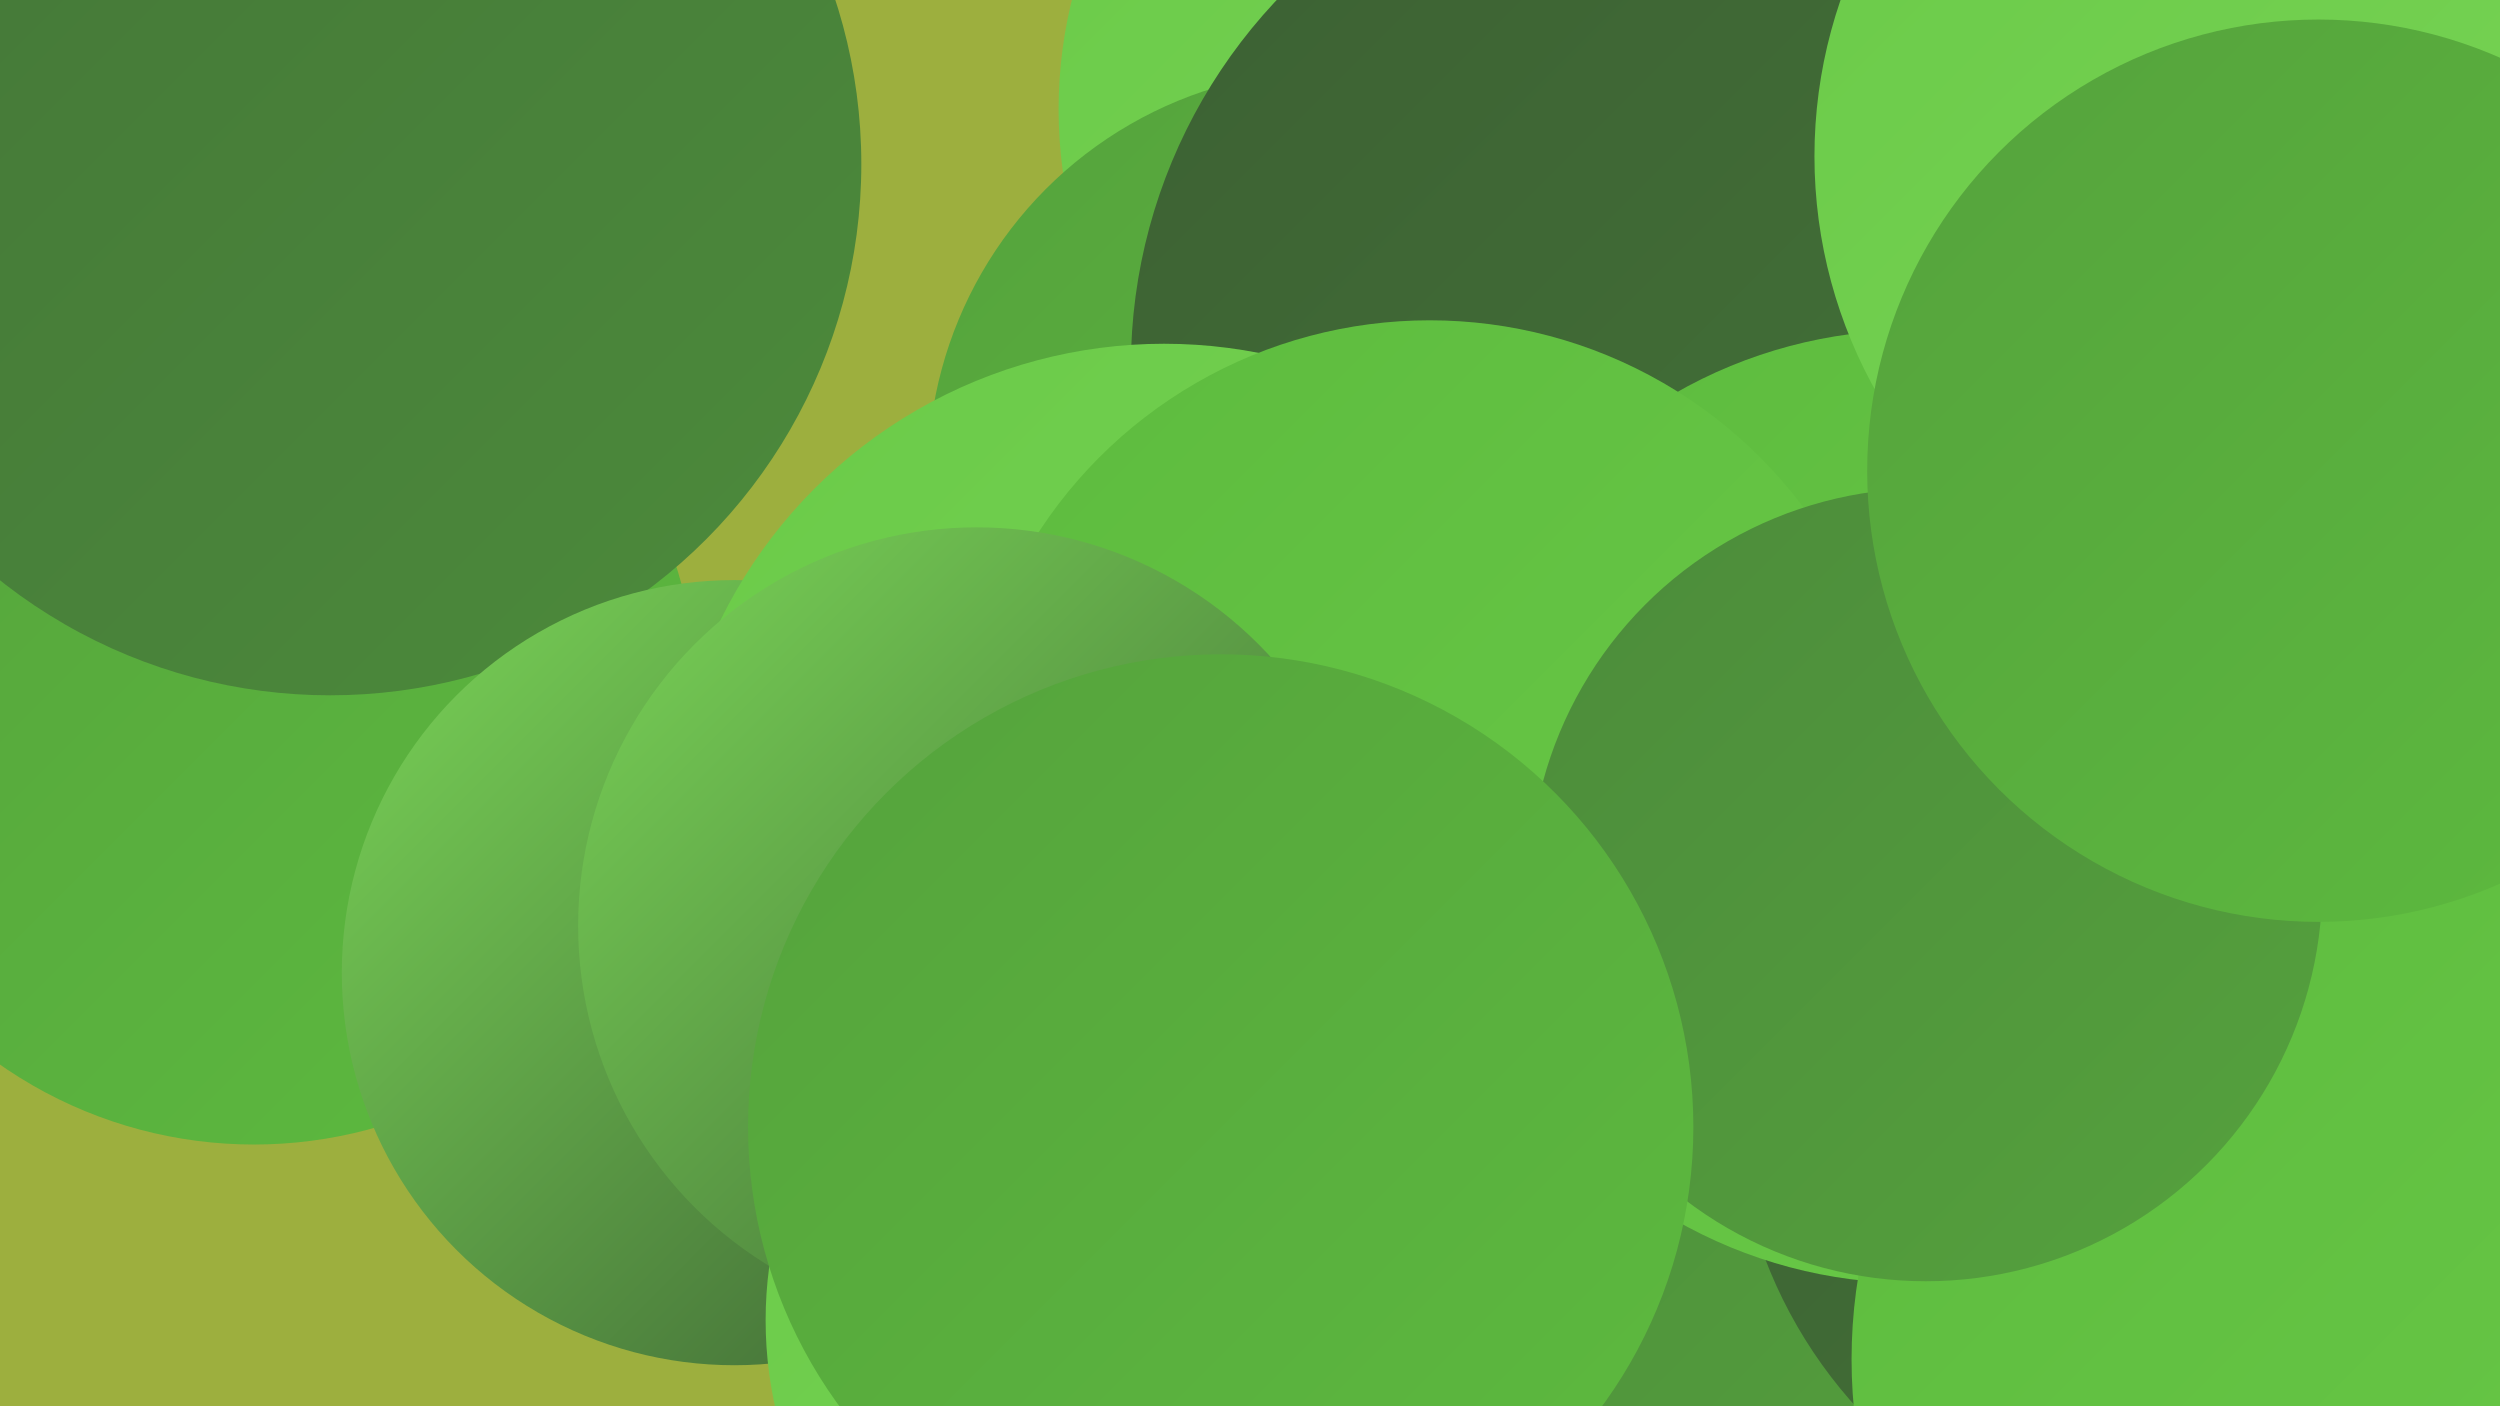 <?xml version="1.0" encoding="UTF-8"?><svg width="1280" height="720" xmlns="http://www.w3.org/2000/svg"><defs><linearGradient id="grad0" x1="0%" y1="0%" x2="100%" y2="100%"><stop offset="0%" style="stop-color:#3c6033;stop-opacity:1" /><stop offset="100%" style="stop-color:#447538;stop-opacity:1" /></linearGradient><linearGradient id="grad1" x1="0%" y1="0%" x2="100%" y2="100%"><stop offset="0%" style="stop-color:#447538;stop-opacity:1" /><stop offset="100%" style="stop-color:#4c8b3b;stop-opacity:1" /></linearGradient><linearGradient id="grad2" x1="0%" y1="0%" x2="100%" y2="100%"><stop offset="0%" style="stop-color:#4c8b3b;stop-opacity:1" /><stop offset="100%" style="stop-color:#55a23d;stop-opacity:1" /></linearGradient><linearGradient id="grad3" x1="0%" y1="0%" x2="100%" y2="100%"><stop offset="0%" style="stop-color:#55a23d;stop-opacity:1" /><stop offset="100%" style="stop-color:#5dbb3e;stop-opacity:1" /></linearGradient><linearGradient id="grad4" x1="0%" y1="0%" x2="100%" y2="100%"><stop offset="0%" style="stop-color:#5dbb3e;stop-opacity:1" /><stop offset="100%" style="stop-color:#6aca48;stop-opacity:1" /></linearGradient><linearGradient id="grad5" x1="0%" y1="0%" x2="100%" y2="100%"><stop offset="0%" style="stop-color:#6aca48;stop-opacity:1" /><stop offset="100%" style="stop-color:#7ad557;stop-opacity:1" /></linearGradient><linearGradient id="grad6" x1="0%" y1="0%" x2="100%" y2="100%"><stop offset="0%" style="stop-color:#7ad557;stop-opacity:1" /><stop offset="100%" style="stop-color:#3c6033;stop-opacity:1" /></linearGradient></defs><rect width="1280" height="720" fill="#9daf3e" /><circle cx="851" cy="340" r="207" fill="url(#grad6)" /><circle cx="776" cy="56" r="234" fill="url(#grad5)" /><circle cx="682" cy="243" r="207" fill="url(#grad3)" /><circle cx="98" cy="94" r="254" fill="url(#grad3)" /><circle cx="858" cy="661" r="225" fill="url(#grad2)" /><circle cx="853" cy="188" r="274" fill="url(#grad0)" /><circle cx="1128" cy="559" r="240" fill="url(#grad0)" /><circle cx="130" cy="359" r="227" fill="url(#grad3)" /><circle cx="169" cy="84" r="272" fill="url(#grad1)" /><circle cx="979" cy="413" r="244" fill="url(#grad4)" /><circle cx="1175" cy="80" r="246" fill="url(#grad5)" /><circle cx="376" cy="498" r="201" fill="url(#grad6)" /><circle cx="597" cy="676" r="205" fill="url(#grad5)" /><circle cx="596" cy="429" r="253" fill="url(#grad5)" /><circle cx="732" cy="403" r="239" fill="url(#grad4)" /><circle cx="500" cy="474" r="204" fill="url(#grad6)" /><circle cx="1212" cy="696" r="264" fill="url(#grad4)" /><circle cx="986" cy="453" r="203" fill="url(#grad2)" /><circle cx="1187" cy="241" r="231" fill="url(#grad3)" /><circle cx="625" cy="577" r="242" fill="url(#grad3)" /></svg>